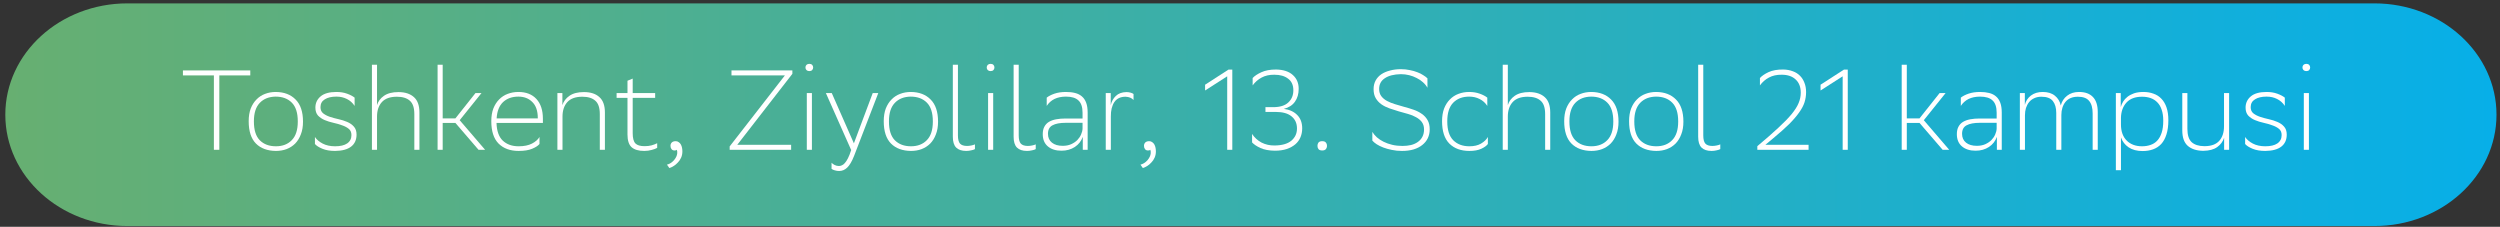 <?xml version="1.0" encoding="UTF-8"?> <svg xmlns="http://www.w3.org/2000/svg" width="463" height="42" viewBox="0 0 463 42" fill="none"><rect x="0" y="0" width="463" height="42" fill="#333333" stroke="none"/><path d="M0.984 21.242C0.984 32.629 11.111 41.86 23.602 41.86H439.734C452.225 41.86 462.352 32.629 462.352 21.242C462.352 9.856 452.225 0.625 439.734 0.625H23.602C11.111 0.625 0.984 9.856 0.984 21.242Z" fill="url(#paint0_linear_718_2470)"></path><path d="M46.352 13.966H40.619V27.742H39.611V13.966H33.878V13.042H46.352V13.966Z" fill="white"></path><path d="M46.057 22.45C46.057 21.554 46.183 20.77 46.435 20.098C46.701 19.426 47.058 18.866 47.506 18.418C47.954 17.956 48.479 17.613 49.081 17.389C49.697 17.151 50.362 17.032 51.076 17.032C52.63 17.046 53.855 17.515 54.751 18.439C55.661 19.349 56.116 20.714 56.116 22.534C56.116 23.43 55.983 24.214 55.717 24.886C55.465 25.558 55.115 26.125 54.667 26.587C54.219 27.035 53.687 27.378 53.071 27.616C52.469 27.84 51.811 27.952 51.097 27.952C49.529 27.938 48.297 27.483 47.401 26.587C46.505 25.677 46.057 24.298 46.057 22.45ZM47.023 22.513C47.023 24.081 47.387 25.236 48.115 25.978C48.857 26.72 49.851 27.091 51.097 27.091C52.329 27.091 53.309 26.713 54.037 25.957C54.779 25.201 55.15 24.06 55.15 22.534V22.471C55.15 20.903 54.779 19.748 54.037 19.006C53.295 18.264 52.301 17.893 51.055 17.893C49.823 17.907 48.843 18.292 48.115 19.048C47.387 19.804 47.023 20.938 47.023 22.45V22.513Z" fill="white"></path><path d="M65.676 19.615C65.312 19.055 64.836 18.628 64.248 18.334C63.674 18.04 63.03 17.893 62.316 17.893H62.274C61.392 17.893 60.685 18.061 60.153 18.397C59.621 18.719 59.355 19.202 59.355 19.846C59.355 20.336 59.516 20.714 59.838 20.98C60.174 21.246 60.587 21.463 61.077 21.631C61.581 21.799 62.12 21.946 62.694 22.072C63.268 22.198 63.8 22.366 64.29 22.576C64.794 22.786 65.207 23.073 65.529 23.437C65.865 23.801 66.033 24.298 66.033 24.928C66.033 25.894 65.697 26.636 65.025 27.154C64.353 27.672 63.366 27.938 62.064 27.952C61.14 27.952 60.356 27.819 59.712 27.553C59.068 27.287 58.606 26.993 58.326 26.671V25.369C58.634 25.845 59.11 26.251 59.754 26.587C60.398 26.923 61.168 27.091 62.064 27.091C63.03 27.091 63.772 26.916 64.29 26.566C64.822 26.202 65.088 25.684 65.088 25.012C65.088 24.508 64.92 24.123 64.584 23.857C64.262 23.591 63.849 23.374 63.345 23.206C62.855 23.024 62.323 22.87 61.749 22.744C61.175 22.618 60.636 22.45 60.132 22.24C59.642 22.03 59.229 21.75 58.893 21.4C58.571 21.036 58.41 20.546 58.41 19.93C58.41 19.09 58.732 18.397 59.376 17.851C60.02 17.305 61 17.032 62.316 17.032C63.03 17.032 63.681 17.137 64.269 17.347C64.857 17.557 65.326 17.802 65.676 18.082V19.615Z" fill="white"></path><path d="M76.734 21.127C76.734 19.951 76.454 19.125 75.894 18.649C75.348 18.159 74.55 17.914 73.5 17.914C72.254 17.914 71.33 18.243 70.728 18.901C70.126 19.559 69.825 20.455 69.825 21.589V27.742H68.88V11.992H69.825V19.468C70.035 18.768 70.462 18.194 71.106 17.746C71.764 17.284 72.66 17.053 73.794 17.053H73.836C75.054 17.067 75.999 17.382 76.671 17.998C77.343 18.6 77.679 19.545 77.679 20.833V27.742H76.734V21.127Z" fill="white"></path><path d="M81.986 11.992V21.925H84.338L88.055 17.242H89.168L85.136 22.261L89.84 27.742H88.622L84.338 22.765H81.986V27.742H81.041V11.992H81.986Z" fill="white"></path><path d="M96.008 17.032C97.436 17.032 98.549 17.466 99.347 18.334C100.145 19.202 100.544 20.42 100.544 21.988V22.765H91.955C91.997 24.249 92.382 25.341 93.11 26.041C93.852 26.741 94.832 27.091 96.05 27.091C97.058 27.091 97.884 26.923 98.528 26.587C99.172 26.251 99.634 25.845 99.914 25.369V26.671C99.648 26.993 99.193 27.287 98.549 27.553C97.919 27.819 97.086 27.952 96.05 27.952C94.482 27.952 93.243 27.497 92.333 26.587C91.437 25.677 90.989 24.298 90.989 22.45C90.989 21.554 91.115 20.77 91.367 20.098C91.633 19.426 91.99 18.866 92.438 18.418C92.886 17.956 93.411 17.613 94.013 17.389C94.629 17.151 95.294 17.032 96.008 17.032ZM96.008 17.893C94.846 17.893 93.901 18.229 93.173 18.901C92.459 19.573 92.06 20.581 91.976 21.925H99.599V21.862C99.599 20.546 99.263 19.559 98.591 18.901C97.933 18.229 97.072 17.893 96.008 17.893Z" fill="white"></path><path d="M111.084 21.127C111.084 19.951 110.804 19.125 110.244 18.649C109.698 18.159 108.9 17.914 107.85 17.914C106.604 17.914 105.68 18.243 105.078 18.901C104.476 19.559 104.175 20.455 104.175 21.589V27.742H103.23V17.242H104.154V19.468C104.378 18.768 104.812 18.194 105.456 17.746C106.114 17.284 107.01 17.053 108.144 17.053C109.376 17.053 110.328 17.361 111 17.977C111.686 18.579 112.029 19.531 112.029 20.833V27.742H111.084V21.127Z" fill="white"></path><path d="M116.21 17.242V14.953L117.176 14.554V17.242H121.334V18.124H117.176V24.676C117.176 25.586 117.344 26.216 117.68 26.566C118.016 26.902 118.576 27.07 119.36 27.07C119.85 27.07 120.284 27.021 120.662 26.923C121.054 26.811 121.404 26.678 121.712 26.524V27.385C121.474 27.525 121.138 27.651 120.704 27.763C120.27 27.889 119.808 27.952 119.318 27.952C118.268 27.952 117.484 27.721 116.966 27.259C116.462 26.797 116.21 26.013 116.21 24.907V18.124H114.194V17.242H116.21Z" fill="white"></path><path d="M123.522 30.493C123.886 30.395 124.201 30.234 124.467 30.01C124.733 29.8 124.943 29.562 125.097 29.296C125.265 29.044 125.37 28.778 125.412 28.498C125.454 28.218 125.433 27.966 125.349 27.742C125.265 27.826 125.125 27.868 124.929 27.868C124.677 27.868 124.488 27.784 124.362 27.616C124.236 27.448 124.173 27.245 124.173 27.007C124.173 26.769 124.25 26.566 124.404 26.398C124.572 26.23 124.817 26.146 125.139 26.146C125.363 26.146 125.552 26.209 125.706 26.335C125.874 26.447 126.007 26.594 126.105 26.776C126.203 26.958 126.273 27.161 126.315 27.385C126.357 27.609 126.378 27.826 126.378 28.036C126.378 28.456 126.301 28.841 126.147 29.191C125.993 29.541 125.79 29.842 125.538 30.094C125.3 30.36 125.041 30.577 124.761 30.745C124.481 30.927 124.215 31.053 123.963 31.123L123.522 30.493Z" fill="white"></path><path d="M135.471 13.042H146.748V13.672L136.542 26.818H146.517V27.742H135.135V27.112L145.362 13.966H135.471V13.042Z" fill="white"></path><path d="M149.169 12.496C149.169 12.3 149.232 12.139 149.358 12.013C149.498 11.887 149.673 11.824 149.883 11.824C150.107 11.824 150.282 11.887 150.408 12.013C150.534 12.139 150.597 12.3 150.597 12.496C150.597 12.692 150.534 12.853 150.408 12.979C150.282 13.105 150.107 13.168 149.883 13.168C149.673 13.168 149.498 13.105 149.358 12.979C149.232 12.853 149.169 12.692 149.169 12.496ZM149.421 17.242H150.366V27.742H149.421V17.242Z" fill="white"></path><path d="M152.954 17.242H154.046L158.141 26.545L161.627 17.242H162.656L158.183 28.855C157.777 29.891 157.35 30.619 156.902 31.039C156.468 31.459 155.971 31.669 155.411 31.669C155.131 31.669 154.858 31.627 154.592 31.543C154.34 31.473 154.144 31.382 154.004 31.27V30.136C154.144 30.29 154.333 30.43 154.571 30.556C154.823 30.682 155.089 30.745 155.369 30.745C155.551 30.745 155.733 30.703 155.915 30.619C156.097 30.549 156.279 30.409 156.461 30.199C156.657 29.989 156.853 29.688 157.049 29.296C157.245 28.918 157.441 28.414 157.637 27.784L152.954 17.242Z" fill="white"></path><path d="M163.669 22.45C163.669 21.554 163.795 20.77 164.047 20.098C164.313 19.426 164.67 18.866 165.118 18.418C165.566 17.956 166.091 17.613 166.693 17.389C167.309 17.151 167.974 17.032 168.688 17.032C170.242 17.046 171.467 17.515 172.363 18.439C173.273 19.349 173.728 20.714 173.728 22.534C173.728 23.43 173.595 24.214 173.329 24.886C173.077 25.558 172.727 26.125 172.279 26.587C171.831 27.035 171.299 27.378 170.683 27.616C170.081 27.84 169.423 27.952 168.709 27.952C167.141 27.938 165.909 27.483 165.013 26.587C164.117 25.677 163.669 24.298 163.669 22.45ZM164.635 22.513C164.635 24.081 164.999 25.236 165.727 25.978C166.469 26.72 167.463 27.091 168.709 27.091C169.941 27.091 170.921 26.713 171.649 25.957C172.391 25.201 172.762 24.06 172.762 22.534V22.471C172.762 20.903 172.391 19.748 171.649 19.006C170.907 18.264 169.913 17.893 168.667 17.893C167.435 17.907 166.455 18.292 165.727 19.048C164.999 19.804 164.635 20.938 164.635 22.45V22.513Z" fill="white"></path><path d="M180.559 27.616C180.391 27.714 180.153 27.791 179.845 27.847C179.551 27.917 179.25 27.952 178.942 27.952C178.116 27.952 177.493 27.742 177.073 27.322C176.667 26.902 176.464 26.237 176.464 25.327V11.992H177.409V25.075C177.409 25.789 177.535 26.293 177.787 26.587C178.053 26.881 178.487 27.028 179.089 27.028C179.341 27.028 179.607 27 179.887 26.944C180.167 26.888 180.391 26.818 180.559 26.734V27.616Z" fill="white"></path><path d="M182.741 12.496C182.741 12.3 182.804 12.139 182.93 12.013C183.07 11.887 183.245 11.824 183.455 11.824C183.679 11.824 183.854 11.887 183.98 12.013C184.106 12.139 184.169 12.3 184.169 12.496C184.169 12.692 184.106 12.853 183.98 12.979C183.854 13.105 183.679 13.168 183.455 13.168C183.245 13.168 183.07 13.105 182.93 12.979C182.804 12.853 182.741 12.692 182.741 12.496ZM182.993 17.242H183.938V27.742H182.993V17.242Z" fill="white"></path><path d="M191.817 27.616C191.649 27.714 191.411 27.791 191.103 27.847C190.809 27.917 190.508 27.952 190.2 27.952C189.374 27.952 188.751 27.742 188.331 27.322C187.925 26.902 187.722 26.237 187.722 25.327V11.992H188.667V25.075C188.667 25.789 188.793 26.293 189.045 26.587C189.311 26.881 189.745 27.028 190.347 27.028C190.599 27.028 190.865 27 191.145 26.944C191.425 26.888 191.649 26.818 191.817 26.734V27.616Z" fill="white"></path><path d="M197.38 22.744C196.302 22.744 195.483 22.898 194.923 23.206C194.363 23.5 194.083 24.025 194.083 24.781C194.083 25.481 194.328 26.027 194.818 26.419C195.308 26.811 195.973 27.007 196.813 27.007C197.401 27.007 197.919 26.909 198.367 26.713C198.829 26.503 199.214 26.244 199.522 25.936C199.83 25.614 200.061 25.271 200.215 24.907C200.383 24.529 200.474 24.165 200.488 23.815V22.744H197.38ZM193.852 18.082C194.202 17.802 194.678 17.557 195.28 17.347C195.896 17.137 196.61 17.032 197.422 17.032C198.052 17.032 198.612 17.095 199.102 17.221C199.606 17.347 200.026 17.557 200.362 17.851C200.712 18.145 200.978 18.537 201.16 19.027C201.342 19.517 201.433 20.126 201.433 20.854V27.742H200.53V25.348C200.25 26.132 199.76 26.755 199.06 27.217C198.36 27.679 197.534 27.91 196.582 27.91C195.532 27.91 194.692 27.644 194.062 27.112C193.432 26.58 193.117 25.824 193.117 24.844C193.117 24.298 193.215 23.843 193.411 23.479C193.607 23.101 193.887 22.8 194.251 22.576C194.629 22.352 195.077 22.191 195.595 22.093C196.127 21.995 196.722 21.946 197.38 21.946H200.488V20.875C200.488 19.825 200.236 19.069 199.732 18.607C199.242 18.131 198.472 17.893 197.422 17.893C196.596 17.893 195.882 18.04 195.28 18.334C194.692 18.628 194.216 19.055 193.852 19.615V18.082Z" fill="white"></path><path d="M208.46 17.914C207.522 17.914 206.829 18.243 206.381 18.901C205.933 19.559 205.716 20.455 205.73 21.589V27.742H204.785V17.242H205.709V19.468C205.863 18.782 206.178 18.215 206.654 17.767C207.13 17.305 207.788 17.067 208.628 17.053C208.88 17.053 209.132 17.088 209.384 17.158C209.636 17.228 209.818 17.312 209.93 17.41V18.523C209.594 18.145 209.104 17.942 208.46 17.914Z" fill="white"></path><path d="M211.214 30.493C211.578 30.395 211.893 30.234 212.159 30.01C212.425 29.8 212.635 29.562 212.789 29.296C212.957 29.044 213.062 28.778 213.104 28.498C213.146 28.218 213.125 27.966 213.041 27.742C212.957 27.826 212.817 27.868 212.621 27.868C212.369 27.868 212.18 27.784 212.054 27.616C211.928 27.448 211.865 27.245 211.865 27.007C211.865 26.769 211.942 26.566 212.096 26.398C212.264 26.23 212.509 26.146 212.831 26.146C213.055 26.146 213.244 26.209 213.398 26.335C213.566 26.447 213.699 26.594 213.797 26.776C213.895 26.958 213.965 27.161 214.007 27.385C214.049 27.609 214.07 27.826 214.07 28.036C214.07 28.456 213.993 28.841 213.839 29.191C213.685 29.541 213.482 29.842 213.23 30.094C212.992 30.36 212.733 30.577 212.453 30.745C212.173 30.927 211.907 31.053 211.655 31.123L211.214 30.493Z" fill="white"></path><path d="M227.278 14.134L223.183 16.759V15.688L227.509 12.895H228.223V27.742H227.278V14.134Z" fill="white"></path><path d="M231.99 14.449C232.354 14.057 232.893 13.7 233.607 13.378C234.321 13.042 235.231 12.874 236.337 12.874C237.695 12.902 238.731 13.245 239.445 13.903C240.159 14.547 240.516 15.394 240.516 16.444C240.516 17.396 240.285 18.194 239.823 18.838C239.375 19.482 238.689 19.923 237.765 20.161C238.815 20.301 239.641 20.679 240.243 21.295C240.859 21.911 241.167 22.737 241.167 23.773C241.167 24.361 241.062 24.907 240.852 25.411C240.642 25.915 240.327 26.349 239.907 26.713C239.487 27.077 238.955 27.371 238.311 27.595C237.681 27.805 236.946 27.91 236.106 27.91C235.014 27.896 234.118 27.728 233.418 27.406C232.732 27.084 232.221 26.741 231.885 26.377V24.802C232.319 25.474 232.9 26.006 233.628 26.398C234.37 26.776 235.182 26.958 236.064 26.944C237.422 26.93 238.451 26.636 239.151 26.062C239.851 25.474 240.201 24.718 240.201 23.794C240.201 22.856 239.872 22.114 239.214 21.568C238.556 21.008 237.569 20.728 236.253 20.728H234.363V19.846H235.812C237.045 19.846 237.968 19.559 238.584 18.985C239.214 18.411 239.529 17.655 239.529 16.717C239.529 15.765 239.207 15.051 238.563 14.575C237.933 14.085 237.086 13.84 236.022 13.84C235.112 13.826 234.321 14.001 233.649 14.365C232.991 14.715 232.438 15.198 231.99 15.814V14.449Z" fill="white"></path><path d="M243.993 27.007C243.993 26.769 244.056 26.566 244.182 26.398C244.322 26.23 244.553 26.146 244.875 26.146C245.197 26.146 245.421 26.23 245.547 26.398C245.687 26.566 245.757 26.769 245.757 27.007C245.757 27.245 245.687 27.448 245.547 27.616C245.421 27.784 245.197 27.868 244.875 27.868C244.553 27.868 244.322 27.784 244.182 27.616C244.056 27.448 243.993 27.245 243.993 27.007Z" fill="white"></path><path d="M264.363 16.255C264.153 15.877 263.873 15.534 263.523 15.226C263.187 14.918 262.802 14.659 262.368 14.449C261.948 14.225 261.486 14.05 260.982 13.924C260.478 13.798 259.96 13.735 259.428 13.735C258.154 13.763 257.167 14.015 256.467 14.491C255.767 14.953 255.417 15.611 255.417 16.465C255.417 17.011 255.55 17.459 255.816 17.809C256.082 18.159 256.432 18.453 256.866 18.691C257.314 18.929 257.818 19.132 258.378 19.3C258.938 19.468 259.512 19.636 260.1 19.804C260.688 19.958 261.262 20.133 261.822 20.329C262.382 20.525 262.879 20.777 263.313 21.085C263.761 21.393 264.118 21.778 264.384 22.24C264.65 22.702 264.783 23.276 264.783 23.962C264.783 24.564 264.664 25.11 264.426 25.6C264.188 26.09 263.845 26.51 263.397 26.86C262.963 27.21 262.424 27.483 261.78 27.679C261.15 27.861 260.436 27.952 259.638 27.952C258.98 27.952 258.357 27.889 257.769 27.763C257.195 27.651 256.67 27.504 256.194 27.322C255.718 27.14 255.305 26.937 254.955 26.713C254.619 26.489 254.353 26.265 254.157 26.041V24.424C254.367 24.774 254.647 25.11 254.997 25.432C255.347 25.74 255.76 26.013 256.236 26.251C256.712 26.489 257.244 26.678 257.832 26.818C258.42 26.958 259.057 27.028 259.743 27.028C260.303 27.028 260.828 26.972 261.318 26.86C261.808 26.734 262.228 26.545 262.578 26.293C262.942 26.041 263.222 25.726 263.418 25.348C263.628 24.956 263.733 24.501 263.733 23.983C263.733 23.437 263.6 22.982 263.334 22.618C263.068 22.254 262.711 21.953 262.263 21.715C261.829 21.463 261.332 21.26 260.772 21.106C260.212 20.938 259.638 20.777 259.05 20.623C258.476 20.455 257.909 20.273 257.349 20.077C256.789 19.881 256.285 19.629 255.837 19.321C255.403 19.013 255.053 18.635 254.787 18.187C254.521 17.739 254.388 17.179 254.388 16.507C254.388 15.905 254.514 15.373 254.766 14.911C255.018 14.449 255.368 14.064 255.816 13.756C256.278 13.448 256.817 13.217 257.433 13.063C258.049 12.895 258.714 12.811 259.428 12.811C260.016 12.811 260.569 12.867 261.087 12.979C261.605 13.077 262.074 13.21 262.494 13.378C262.914 13.532 263.278 13.714 263.586 13.924C263.908 14.12 264.167 14.316 264.363 14.512V16.255Z" fill="white"></path><path d="M275.554 26.671C275.316 26.993 274.91 27.287 274.336 27.553C273.762 27.819 273.026 27.952 272.13 27.952C270.562 27.952 269.324 27.497 268.414 26.587C267.518 25.677 267.07 24.298 267.07 22.45C267.07 21.554 267.196 20.77 267.448 20.098C267.714 19.426 268.07 18.866 268.518 18.418C268.966 17.956 269.492 17.613 270.094 17.389C270.71 17.151 271.375 17.032 272.089 17.032C272.803 17.032 273.454 17.137 274.042 17.347C274.63 17.557 275.099 17.802 275.449 18.082V19.615C275.085 19.055 274.609 18.628 274.021 18.334C273.447 18.04 272.803 17.893 272.089 17.893C270.857 17.893 269.87 18.271 269.128 19.027C268.4 19.783 268.036 20.924 268.036 22.45V22.513C268.036 24.081 268.406 25.236 269.148 25.978C269.89 26.72 270.884 27.091 272.13 27.091C273.012 27.091 273.734 26.923 274.294 26.587C274.868 26.251 275.288 25.845 275.554 25.369V26.671Z" fill="white"></path><path d="M286.16 21.127C286.16 19.951 285.879 19.125 285.319 18.649C284.773 18.159 283.976 17.914 282.926 17.914C281.68 17.914 280.756 18.243 280.154 18.901C279.552 19.559 279.25 20.455 279.25 21.589V27.742H278.306V11.992H279.25V19.468C279.46 18.768 279.887 18.194 280.531 17.746C281.189 17.284 282.086 17.053 283.22 17.053H283.262C284.48 17.067 285.424 17.382 286.096 17.998C286.768 18.6 287.104 19.545 287.104 20.833V27.742H286.16V21.127Z" fill="white"></path><path d="M289.69 22.45C289.69 21.554 289.816 20.77 290.068 20.098C290.334 19.426 290.691 18.866 291.139 18.418C291.587 17.956 292.112 17.613 292.714 17.389C293.33 17.151 293.995 17.032 294.709 17.032C296.263 17.046 297.488 17.515 298.384 18.439C299.294 19.349 299.749 20.714 299.749 22.534C299.749 23.43 299.616 24.214 299.35 24.886C299.098 25.558 298.748 26.125 298.3 26.587C297.852 27.035 297.32 27.378 296.704 27.616C296.102 27.84 295.444 27.952 294.73 27.952C293.162 27.938 291.93 27.483 291.034 26.587C290.138 25.677 289.69 24.298 289.69 22.45ZM290.656 22.513C290.656 24.081 291.02 25.236 291.748 25.978C292.49 26.72 293.484 27.091 294.73 27.091C295.962 27.091 296.942 26.713 297.67 25.957C298.412 25.201 298.783 24.06 298.783 22.534V22.471C298.783 20.903 298.412 19.748 297.67 19.006C296.928 18.264 295.934 17.893 294.688 17.893C293.456 17.907 292.476 18.292 291.748 19.048C291.02 19.804 290.656 20.938 290.656 22.45V22.513Z" fill="white"></path><path d="M301.707 22.45C301.707 21.554 301.833 20.77 302.085 20.098C302.351 19.426 302.708 18.866 303.156 18.418C303.604 17.956 304.129 17.613 304.731 17.389C305.347 17.151 306.012 17.032 306.726 17.032C308.28 17.046 309.505 17.515 310.401 18.439C311.311 19.349 311.766 20.714 311.766 22.534C311.766 23.43 311.633 24.214 311.367 24.886C311.115 25.558 310.765 26.125 310.317 26.587C309.869 27.035 309.337 27.378 308.721 27.616C308.119 27.84 307.461 27.952 306.747 27.952C305.179 27.938 303.947 27.483 303.051 26.587C302.155 25.677 301.707 24.298 301.707 22.45ZM302.673 22.513C302.673 24.081 303.037 25.236 303.765 25.978C304.507 26.72 305.501 27.091 306.747 27.091C307.979 27.091 308.959 26.713 309.687 25.957C310.429 25.201 310.8 24.06 310.8 22.534V22.471C310.8 20.903 310.429 19.748 309.687 19.006C308.945 18.264 307.951 17.893 306.705 17.893C305.473 17.907 304.493 18.292 303.765 19.048C303.037 19.804 302.673 20.938 302.673 22.45V22.513Z" fill="white"></path><path d="M318.597 27.616C318.429 27.714 318.191 27.791 317.883 27.847C317.589 27.917 317.288 27.952 316.98 27.952C316.154 27.952 315.531 27.742 315.111 27.322C314.705 26.902 314.502 26.237 314.502 25.327V11.992H315.447V25.075C315.447 25.789 315.573 26.293 315.825 26.587C316.091 26.881 316.525 27.028 317.127 27.028C317.379 27.028 317.645 27 317.925 26.944C318.205 26.888 318.429 26.818 318.597 26.734V27.616Z" fill="white"></path><path d="M325.457 27.742V27.07C327.011 25.768 328.299 24.641 329.321 23.689C330.357 22.737 331.183 21.89 331.799 21.148C332.415 20.392 332.849 19.706 333.101 19.09C333.367 18.46 333.5 17.823 333.5 17.179C333.5 16.115 333.185 15.296 332.555 14.722C331.939 14.134 331.078 13.84 329.972 13.84C329.062 13.826 328.271 14.001 327.599 14.365C326.941 14.715 326.388 15.198 325.94 15.814V14.449C326.29 14.057 326.822 13.693 327.536 13.357C328.264 13.021 329.181 12.86 330.287 12.874C330.917 12.888 331.491 12.993 332.009 13.189C332.527 13.371 332.968 13.644 333.332 14.008C333.696 14.358 333.976 14.792 334.172 15.31C334.382 15.814 334.487 16.395 334.487 17.053C334.487 17.711 334.389 18.348 334.193 18.964C333.997 19.566 333.661 20.196 333.185 20.854C332.723 21.512 332.107 22.226 331.337 22.996C330.567 23.752 329.608 24.606 328.46 25.558L326.948 26.818H334.949V27.742H325.457Z" fill="white"></path><path d="M341.261 14.134L337.166 16.759V15.688L341.492 12.895H342.206V27.742H341.261V14.134Z" fill="white"></path><path d="M353.14 11.992V21.925H355.492L359.209 17.242H360.322L356.29 22.261L360.994 27.742H359.776L355.492 22.765H353.14V27.742H352.195V11.992H353.14Z" fill="white"></path><path d="M366.672 22.744C365.594 22.744 364.775 22.898 364.215 23.206C363.655 23.5 363.375 24.025 363.375 24.781C363.375 25.481 363.62 26.027 364.11 26.419C364.6 26.811 365.265 27.007 366.105 27.007C366.693 27.007 367.211 26.909 367.659 26.713C368.121 26.503 368.506 26.244 368.814 25.936C369.122 25.614 369.353 25.271 369.507 24.907C369.675 24.529 369.766 24.165 369.78 23.815V22.744H366.672ZM363.144 18.082C363.494 17.802 363.97 17.557 364.572 17.347C365.188 17.137 365.902 17.032 366.714 17.032C367.344 17.032 367.904 17.095 368.394 17.221C368.898 17.347 369.318 17.557 369.654 17.851C370.004 18.145 370.27 18.537 370.452 19.027C370.634 19.517 370.725 20.126 370.725 20.854V27.742H369.822V25.348C369.542 26.132 369.052 26.755 368.352 27.217C367.652 27.679 366.826 27.91 365.874 27.91C364.824 27.91 363.984 27.644 363.354 27.112C362.724 26.58 362.409 25.824 362.409 24.844C362.409 24.298 362.507 23.843 362.703 23.479C362.899 23.101 363.179 22.8 363.543 22.576C363.921 22.352 364.369 22.191 364.887 22.093C365.419 21.995 366.014 21.946 366.672 21.946H369.78V20.875C369.78 19.825 369.528 19.069 369.024 18.607C368.534 18.131 367.764 17.893 366.714 17.893C365.888 17.893 365.174 18.04 364.572 18.334C363.984 18.628 363.508 19.055 363.144 19.615V18.082Z" fill="white"></path><path d="M380.818 20.917C380.818 19.979 380.608 19.244 380.188 18.712C379.768 18.18 379.061 17.914 378.067 17.914C377.563 17.914 377.122 18.005 376.744 18.187C376.366 18.355 376.051 18.593 375.799 18.901C375.547 19.209 375.351 19.573 375.211 19.993C375.085 20.413 375.022 20.868 375.022 21.358V27.742H374.077V17.242H375.001V19.426C375.169 18.726 375.54 18.152 376.114 17.704C376.702 17.256 377.43 17.032 378.298 17.032C379.25 17.032 380.006 17.263 380.566 17.725C381.126 18.173 381.49 18.775 381.658 19.531C381.854 18.775 382.246 18.173 382.834 17.725C383.422 17.263 384.157 17.032 385.039 17.032C386.159 17.032 387.013 17.34 387.601 17.956C388.203 18.572 388.504 19.51 388.504 20.77V27.742H387.559V21.022C387.559 19.986 387.342 19.209 386.908 18.691C386.488 18.173 385.795 17.914 384.829 17.914C384.311 17.914 383.856 17.998 383.464 18.166C383.086 18.334 382.771 18.572 382.519 18.88C382.267 19.188 382.078 19.552 381.952 19.972C381.826 20.378 381.763 20.826 381.763 21.316V27.742H380.818V20.917Z" fill="white"></path><path d="M391.857 17.242H392.76V19.825C392.858 19.489 393.005 19.153 393.201 18.817C393.411 18.481 393.677 18.187 393.999 17.935C394.335 17.669 394.741 17.452 395.217 17.284C395.707 17.116 396.288 17.032 396.96 17.032C397.646 17.032 398.269 17.137 398.829 17.347C399.403 17.543 399.893 17.858 400.299 18.292C400.705 18.712 401.02 19.251 401.244 19.909C401.468 20.567 401.58 21.351 401.58 22.261C401.58 23.297 401.461 24.179 401.223 24.907C400.999 25.621 400.677 26.209 400.257 26.671C399.837 27.119 399.333 27.448 398.745 27.658C398.171 27.868 397.527 27.973 396.813 27.973C395.763 27.973 394.895 27.742 394.209 27.28C393.537 26.818 393.068 26.209 392.802 25.453V31.522H391.857V17.242ZM392.802 23.059C392.802 24.319 393.152 25.306 393.852 26.02C394.566 26.734 395.518 27.091 396.708 27.091C397.282 27.091 397.807 27.007 398.283 26.839C398.773 26.671 399.186 26.405 399.522 26.041C399.872 25.663 400.145 25.173 400.341 24.571C400.537 23.969 400.635 23.234 400.635 22.366C400.635 21.568 400.537 20.889 400.341 20.329C400.159 19.769 399.893 19.314 399.543 18.964C399.193 18.6 398.78 18.334 398.304 18.166C397.828 17.998 397.296 17.914 396.708 17.914C395.448 17.914 394.489 18.271 393.831 18.985C393.173 19.699 392.83 20.637 392.802 21.799V23.059Z" fill="white"></path><path d="M405.104 23.857C405.104 25.019 405.37 25.845 405.902 26.335C406.434 26.811 407.204 27.056 408.212 27.07H408.275C409.507 27.07 410.417 26.741 411.005 26.083C411.593 25.425 411.887 24.529 411.887 23.395V17.242H412.832V27.742H411.908V25.516C411.684 26.216 411.257 26.79 410.627 27.238C410.011 27.686 409.15 27.917 408.044 27.931H407.96C406.756 27.903 405.818 27.588 405.146 26.986C404.488 26.384 404.159 25.439 404.159 24.151V17.242H405.104V23.857Z" fill="white"></path><path d="M423.148 19.615C422.784 19.055 422.308 18.628 421.72 18.334C421.146 18.04 420.502 17.893 419.788 17.893H419.746C418.864 17.893 418.157 18.061 417.625 18.397C417.093 18.719 416.827 19.202 416.827 19.846C416.827 20.336 416.988 20.714 417.31 20.98C417.646 21.246 418.059 21.463 418.549 21.631C419.053 21.799 419.592 21.946 420.166 22.072C420.74 22.198 421.272 22.366 421.762 22.576C422.266 22.786 422.679 23.073 423.001 23.437C423.337 23.801 423.505 24.298 423.505 24.928C423.505 25.894 423.169 26.636 422.497 27.154C421.825 27.672 420.838 27.938 419.536 27.952C418.612 27.952 417.828 27.819 417.184 27.553C416.54 27.287 416.078 26.993 415.798 26.671V25.369C416.106 25.845 416.582 26.251 417.226 26.587C417.87 26.923 418.64 27.091 419.536 27.091C420.502 27.091 421.244 26.916 421.762 26.566C422.294 26.202 422.56 25.684 422.56 25.012C422.56 24.508 422.392 24.123 422.056 23.857C421.734 23.591 421.321 23.374 420.817 23.206C420.327 23.024 419.795 22.87 419.221 22.744C418.647 22.618 418.108 22.45 417.604 22.24C417.114 22.03 416.701 21.75 416.365 21.4C416.043 21.036 415.882 20.546 415.882 19.93C415.882 19.09 416.204 18.397 416.848 17.851C417.492 17.305 418.472 17.032 419.788 17.032C420.502 17.032 421.153 17.137 421.741 17.347C422.329 17.557 422.798 17.802 423.148 18.082V19.615Z" fill="white"></path><path d="M426.414 12.496C426.414 12.3 426.477 12.139 426.603 12.013C426.743 11.887 426.918 11.824 427.128 11.824C427.352 11.824 427.527 11.887 427.653 12.013C427.779 12.139 427.842 12.3 427.842 12.496C427.842 12.692 427.779 12.853 427.653 12.979C427.527 13.105 427.352 13.168 427.128 13.168C426.918 13.168 426.743 13.105 426.603 12.979C426.477 12.853 426.414 12.692 426.414 12.496ZM426.666 17.242H427.611V27.742H426.666V17.242Z" fill="white"></path><defs><linearGradient id="paint0_linear_718_2470" x1="0.984" y1="21.242" x2="462.352" y2="21.242" gradientUnits="userSpaceOnUse"><stop stop-color="#67AF71"></stop><stop offset="1" stop-color="#07AFE8"></stop></linearGradient></defs></svg> 
